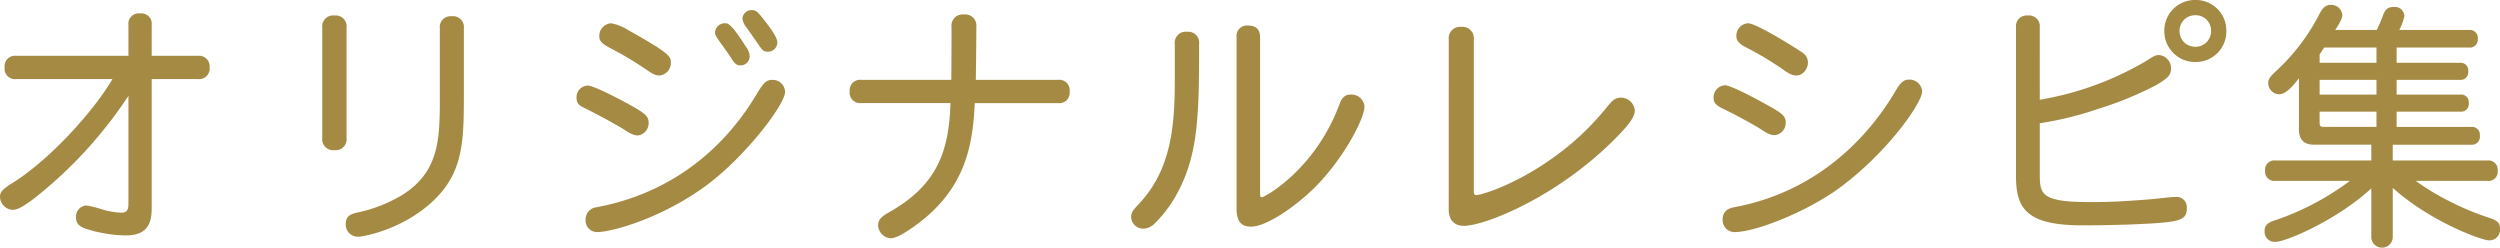 <svg xmlns="http://www.w3.org/2000/svg" width="599.788" height="59.396" viewBox="0 0 599.788 59.396">
  <path id="パス_2" data-name="パス 2" d="M41.54-47.74a2.489,2.489,0,0,0-2.79-2.79,2.489,2.489,0,0,0-2.79,2.79v7.378H9.052a2.489,2.489,0,0,0-2.79,2.79,2.489,2.489,0,0,0,2.79,2.79H32.116C27.652-27.094,17.112-15.438,8.06-9.8,5.89-8.432,5.146-7.75,5.146-6.572A3.229,3.229,0,0,0,8.06-3.41c1.426,0,2.666-.868,4.712-2.294A104.5,104.5,0,0,0,35.96-30.752V-4.96c0,1.426-.248,2.232-1.736,2.232a19.073,19.073,0,0,1-4.464-.744,23.737,23.737,0,0,0-3.906-.992,2.69,2.69,0,0,0-2.48,2.79c0,1.488.682,2.294,2.728,2.914A32.368,32.368,0,0,0,35.34,2.728c5.7,0,6.2-3.6,6.2-6.7V-34.782h11.1a2.516,2.516,0,0,0,2.79-2.79,2.516,2.516,0,0,0-2.79-2.79H41.54ZM82.46-20.646a2.616,2.616,0,0,0,2.914,2.914,2.616,2.616,0,0,0,2.914-2.914V-47.12a2.616,2.616,0,0,0-2.914-2.914A2.616,2.616,0,0,0,82.46-47.12Zm28.21-9.424c0,9.92-.248,17.67-9.176,23.188A34.627,34.627,0,0,1,90.706-2.728C88.784-2.294,88.1-1.55,88.1,0a2.9,2.9,0,0,0,2.914,3.038c1.426,0,10.292-1.674,17.484-8.06,7.5-6.758,7.936-13.826,7.936-25.3V-47a2.6,2.6,0,0,0-2.914-2.852A2.579,2.579,0,0,0,110.67-47Zm41.044-18.1a3.044,3.044,0,0,0-2.79,3.1c0,1.24.682,1.8,2.728,2.914a76.574,76.574,0,0,1,7.874,4.65c1.86,1.24,2.6,1.86,3.844,1.86a3.019,3.019,0,0,0,2.728-2.976c0-1.55,0-2.17-10.168-7.874A11.6,11.6,0,0,0,151.714-48.174Zm-5.58,14.942a2.8,2.8,0,0,0-2.666,2.976c0,1.674,1.054,1.984,2.542,2.728,2.48,1.24,5.27,2.728,8.246,4.464,1.054.62,2.48,1.8,3.906,1.8a2.959,2.959,0,0,0,2.6-3.1c0-1.178-.558-1.86-2.418-3.038C156.674-28.458,147.87-33.232,146.134-33.232Zm-.5,32.24a2.77,2.77,0,0,0,2.79,2.914c3.348,0,15.5-3.224,26.474-11.408,9.114-6.82,18.6-19.158,18.6-22.258a2.978,2.978,0,0,0-3.1-2.852c-1.426,0-2.108.806-3.534,3.1C179.3-18.538,166.594-7.44,148.242-4.03A2.93,2.93,0,0,0,145.638-.992Zm33.418-47.182a2.332,2.332,0,0,0-2.356,2.232c0,.744.62,1.426,1.364,2.542.93,1.24,2.17,3.038,2.728,3.906.62.992,1.116,1.426,1.984,1.426a2.2,2.2,0,0,0,2.232-2.108,4.1,4.1,0,0,0-.93-2.418C180.544-48.112,179.862-48.174,179.056-48.174Zm6.51-3.162a2.176,2.176,0,0,0-2.294,2.108,4.413,4.413,0,0,0,1.054,2.17c.93,1.3,1.984,2.852,2.728,3.906.806,1.116,1.116,1.8,2.294,1.8a2.237,2.237,0,0,0,2.294-2.232c0-1.426-2.356-4.34-3.72-6.076C187.054-50.716,186.5-51.336,185.566-51.336ZM211.792-34.6a2.516,2.516,0,0,0-2.79,2.79,2.516,2.516,0,0,0,2.79,2.79h21.39c-.372,11.036-2.79,19.468-14.694,26.164C216.5-1.736,215.822-.992,215.822.31a3.251,3.251,0,0,0,2.914,3.1c1.364,0,2.976-.992,5.022-2.356,13.392-9.114,14.756-20.46,15.252-30.07h19.964a2.489,2.489,0,0,0,2.79-2.79,2.489,2.489,0,0,0-2.79-2.79H239.258c.062-3.968.124-9.114.124-12.71a2.681,2.681,0,0,0-2.976-2.976,2.681,2.681,0,0,0-2.976,2.976c0,3.6,0,8.618-.062,12.71ZM287-34.6c0,11.1-.868,21.452-8.494,29.636-1.488,1.612-1.984,2.108-1.984,3.348a2.921,2.921,0,0,0,2.914,2.728A4.074,4.074,0,0,0,282.1-.062a30.41,30.41,0,0,0,5.642-7.626c4.96-9.238,5.084-19.158,5.084-35.464a2.635,2.635,0,0,0-2.914-2.976A2.635,2.635,0,0,0,287-43.152ZM301.816-3.658c0,3.41,1.488,4.278,3.472,4.278,3.968,0,11.47-5.456,15.81-9.92,6.882-7.13,11.408-16.244,11.408-18.848a3.107,3.107,0,0,0-3.348-2.914c-1.24,0-2.046.682-2.6,2.17-5.828,15.872-18.042,22.444-18.6,22.444-.372,0-.5-.124-.5-.682v-37.7c0-1.984-1.116-2.79-2.852-2.79a2.489,2.489,0,0,0-2.79,2.79Zm50.9.186c0,2.542,1.426,3.906,3.6,3.906,5.208,0,23.5-7.316,37.634-22.258,1.8-1.922,3.41-3.844,3.41-5.394a3.33,3.33,0,0,0-3.348-3.1c-1.612,0-2.232.93-3.782,2.79a64.492,64.492,0,0,1-14.136,12.772c-8.246,5.58-15.624,7.812-16.8,7.812-.372,0-.558-.31-.558-.744v-36.58a2.744,2.744,0,0,0-3.038-3.038,2.726,2.726,0,0,0-2.976,3.038Zm71.8-44.7a2.988,2.988,0,0,0-2.79,3.162c0,1.054.744,1.736,2.046,2.48a77.3,77.3,0,0,1,9.424,5.642c1.364.93,1.984,1.24,2.976,1.24,1.736,0,2.728-1.922,2.728-2.976,0-1.8-1.116-2.418-2.232-3.1C435.674-42.408,426.5-48.174,424.514-48.174ZM419-33.294a2.883,2.883,0,0,0-2.728,3.1c0,1.116.558,1.736,2.542,2.666,2.232,1.054,5.89,3.038,8.308,4.464,1.55.992,2.48,1.736,3.844,1.736a2.966,2.966,0,0,0,2.6-3.1c0-1.364-.93-2.046-2.6-3.1C428.73-28.83,420.67-33.294,419-33.294Zm-.558,32.178a2.832,2.832,0,0,0,2.914,3.038c4.96,0,17.608-4.96,25.544-10.912C458.428-17.67,466.3-29.2,466.3-31.806a3.044,3.044,0,0,0-3.162-2.852c-1.8,0-2.542,1.612-3.782,3.658-5.642,9.238-17.422,23.126-38.192,26.97C419.43-3.72,418.438-2.79,418.438-1.116Zm76.074-46.066a2.579,2.579,0,0,0-2.852-2.852,2.579,2.579,0,0,0-2.852,2.852v35.65c0,7.874,2.542,11.842,16,11.842,4.464,0,8.494-.124,10.85-.186,12.4-.5,14.136-.806,14.136-3.968a2.474,2.474,0,0,0-2.666-2.666c-1.364,0-4.712.5-7.564.682-4.154.31-7.44.558-12.958.558-11.78,0-12.09-1.86-12.09-6.758V-24.18a81.239,81.239,0,0,0,14.074-3.472,82.537,82.537,0,0,0,13.764-5.642c2.79-1.612,3.658-2.418,3.658-4.03a3.187,3.187,0,0,0-2.852-3.224c-1.426,0-1.922.868-5.084,2.542a74.5,74.5,0,0,1-23.56,8.184ZM531.836-50.1a3.683,3.683,0,0,1,3.782,3.782,3.719,3.719,0,0,1-3.782,3.782,3.719,3.719,0,0,1-3.782-3.782A3.719,3.719,0,0,1,531.836-50.1Zm0-3.658a7.345,7.345,0,0,0-7.44,7.44,7.383,7.383,0,0,0,7.44,7.44,7.307,7.307,0,0,0,7.44-7.44A7.307,7.307,0,0,0,531.836-53.754ZM575.3-31.062h-13.64V-34.6H575.3ZM597.99-19.034A1.915,1.915,0,0,0,600.1-21.2a1.9,1.9,0,0,0-2.108-2.108H580.134V-26.97h15.252a1.833,1.833,0,0,0,2.046-2.046,1.833,1.833,0,0,0-2.046-2.046H580.134V-34.6h15.128a1.833,1.833,0,0,0,2.046-2.046,1.833,1.833,0,0,0-2.046-2.046H580.134v-3.658h17.36a1.9,1.9,0,0,0,2.108-2.108,1.9,1.9,0,0,0-2.108-2.108h-16.74a11.006,11.006,0,0,0,1.24-3.41,2.27,2.27,0,0,0-2.48-2.108c-1.3,0-1.984.372-2.6,1.86a33.718,33.718,0,0,1-1.55,3.658h-9.982c.62-.868,1.736-2.666,1.736-3.6a2.7,2.7,0,0,0-2.852-2.418c-1.054,0-1.8.62-2.542,1.984a49.1,49.1,0,0,1-10.912,14.26c-1.116,1.116-1.488,1.55-1.488,2.542a2.717,2.717,0,0,0,2.6,2.666c1.612,0,3.348-1.984,4.774-3.844v12.276c0,2.418,1.178,3.658,3.6,3.658h13.764v3.782h-23a2.224,2.224,0,0,0-2.48,2.48,2.206,2.206,0,0,0,2.48,2.418h17.856a64.427,64.427,0,0,1-17.3,9.238c-1.736.558-3.162.992-3.162,2.728a2.428,2.428,0,0,0,2.6,2.666c2.6,0,15-5.394,23-12.834V3.1a2.573,2.573,0,0,0,5.146,0V-8.68c9.052,8.122,21.328,12.586,23.064,12.586a2.541,2.541,0,0,0,2.666-2.79c0-1.488-.682-1.984-2.728-2.666a61.61,61.61,0,0,1-9.114-3.782,58.655,58.655,0,0,1-8.37-5.022h17.236a2.188,2.188,0,0,0,2.418-2.418,2.206,2.206,0,0,0-2.418-2.48H579.2v-3.782ZM575.3-38.688h-13.64v-1.984c.372-.558.682-1.116,1.116-1.674H575.3Zm0,15.376H562.65c-.806,0-.992-.248-.992-.992V-26.97H575.3Z" transform="translate(-5.146 53.754)" fill="#a58a44"/>
</svg>
